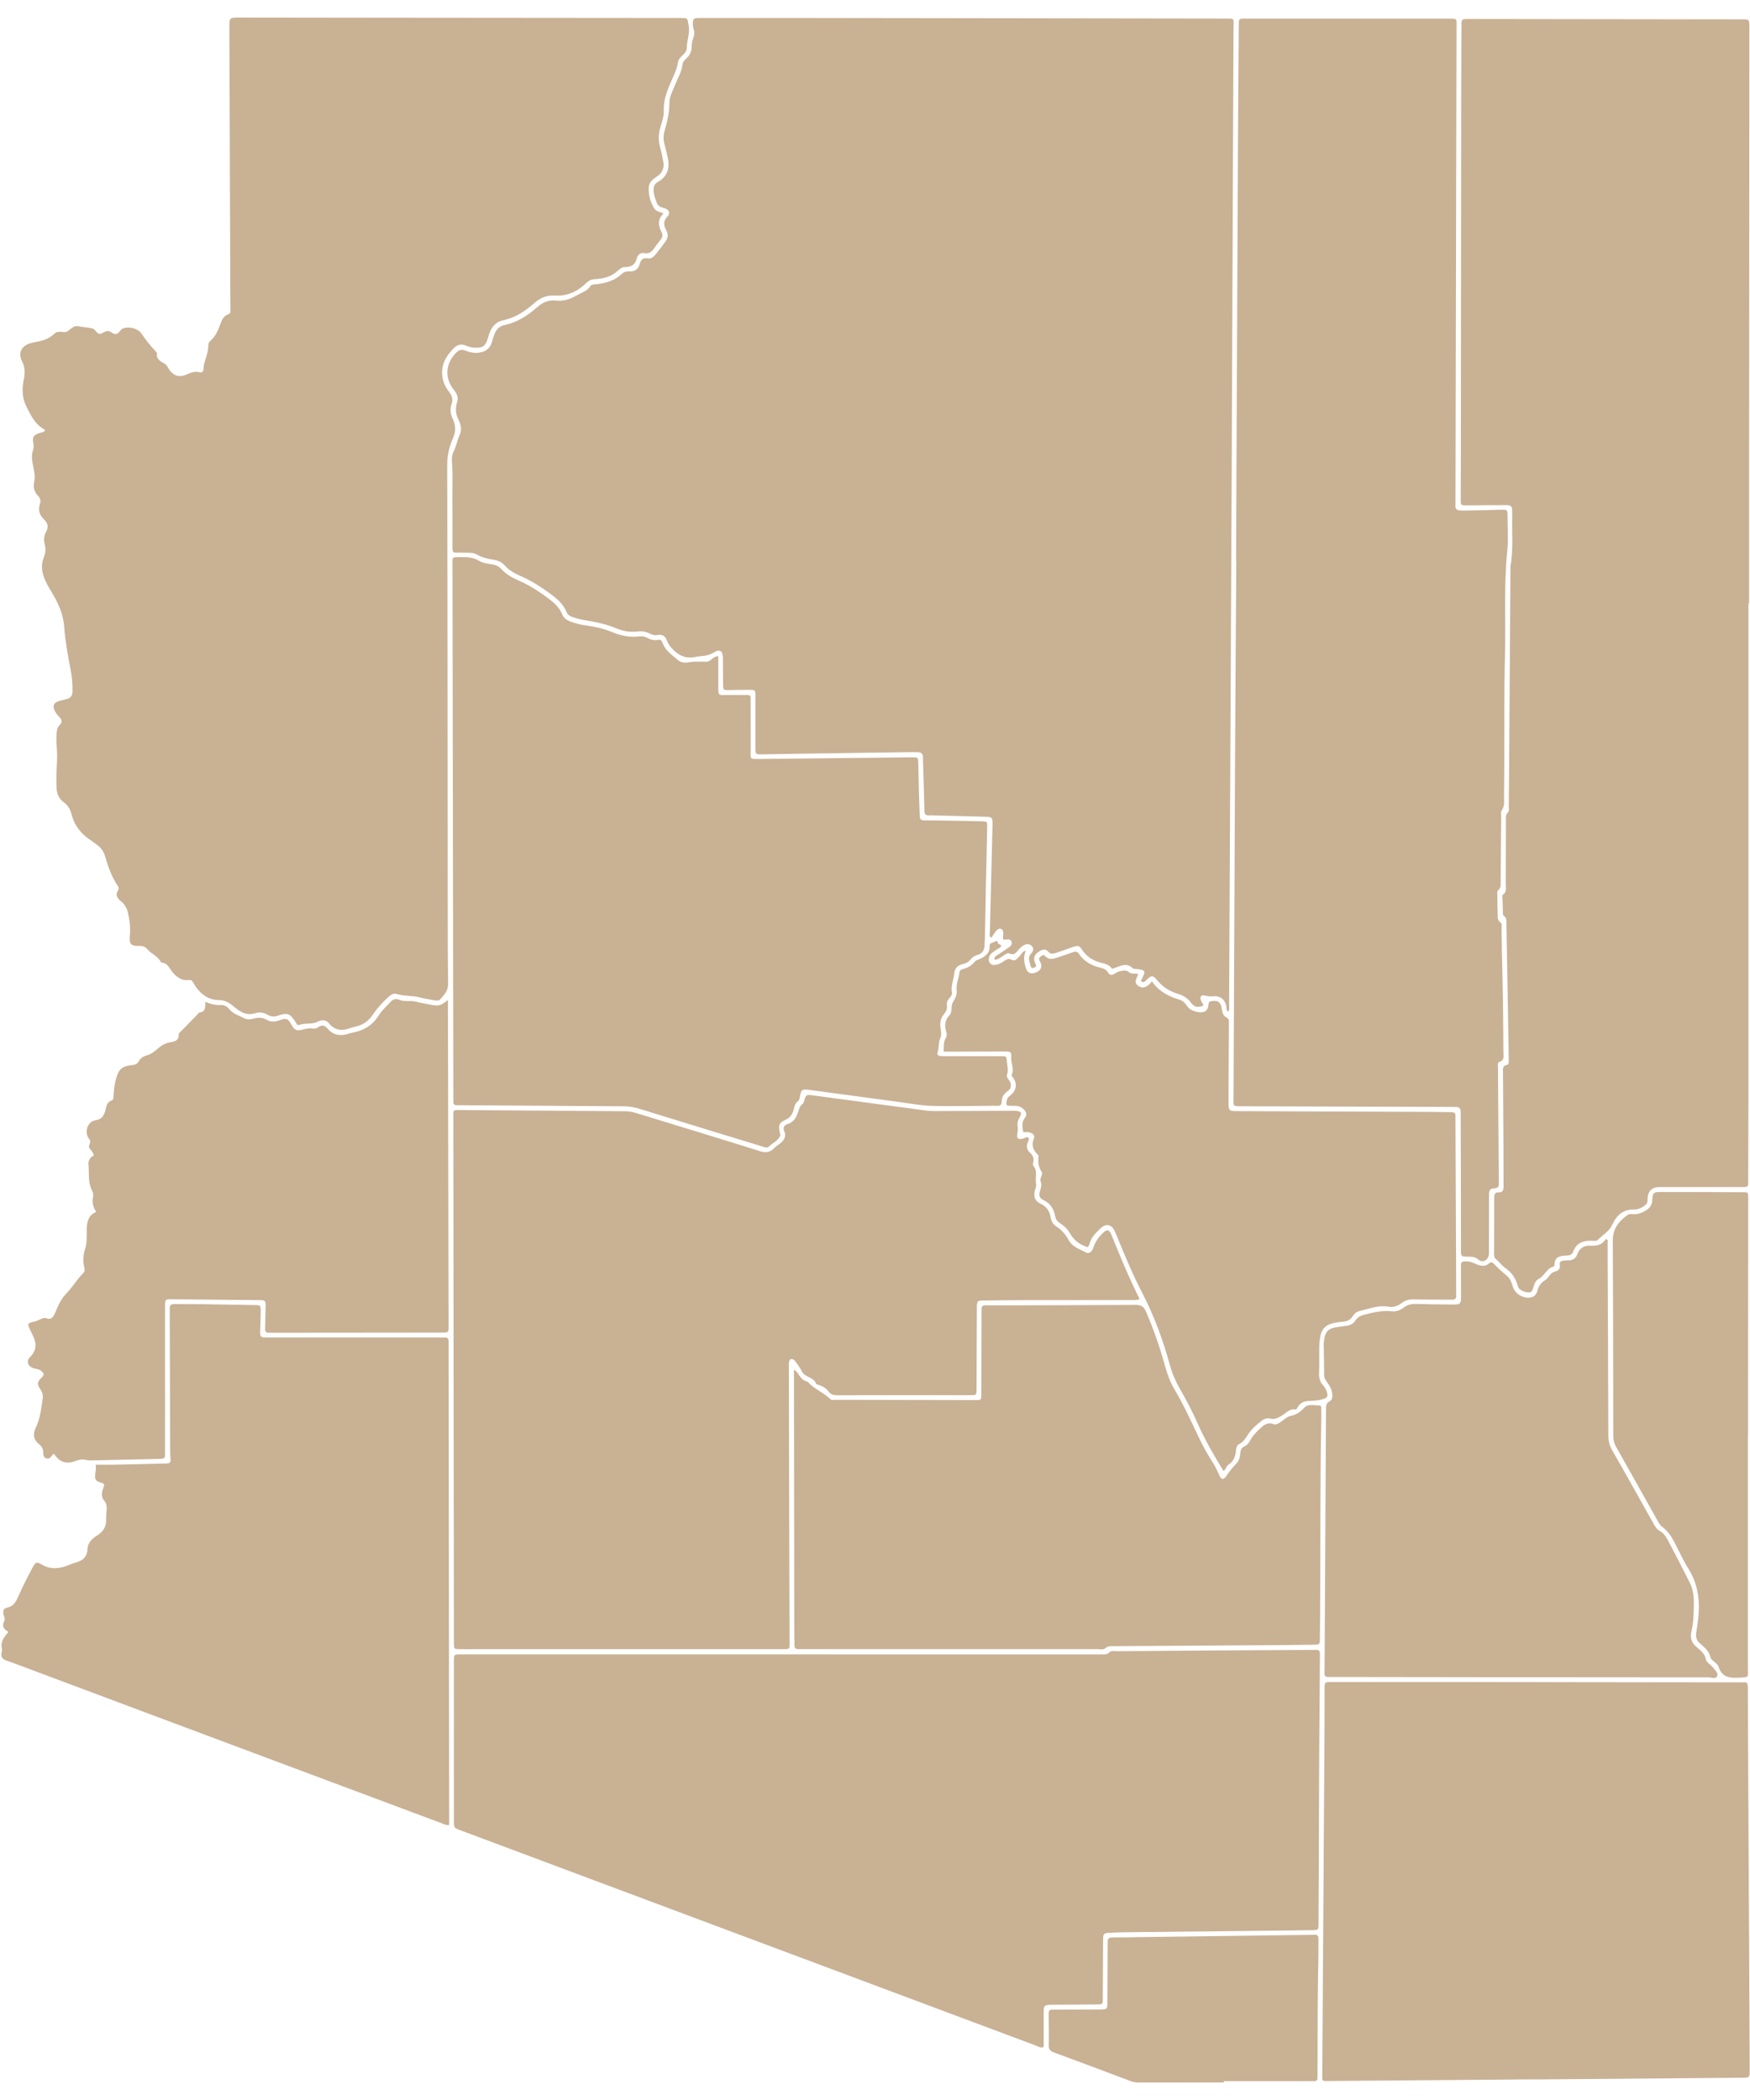 <svg xmlns="http://www.w3.org/2000/svg" xmlns:xlink="http://www.w3.org/1999/xlink" width="1000" zoomAndPan="magnify" viewBox="0 0 750 900" height="1200" preserveAspectRatio="xMidYMid meet"><defs><clipPath id="864ba95fb2"><path d="M 191 7.523 L 529 7.523 L 529 434 L 191 434 Z M 191 7.523 " clip-rule="nonzero"></path></clipPath><clipPath id="0c77e8b8f7"><path d="M 8 7.523 L 296 7.523 L 296 442 L 8 442 Z M 8 7.523 " clip-rule="nonzero"></path></clipPath><clipPath id="807a0c9488"><path d="M 528 7.523 L 647 7.523 L 647 541 L 528 541 Z M 528 7.523 " clip-rule="nonzero"></path></clipPath><clipPath id="000d2a4c2d"><path d="M 449 829 L 566 829 L 566 892.523 L 449 892.523 Z M 449 829 " clip-rule="nonzero"></path></clipPath></defs><path stroke-linecap="butt" transform="matrix(0.75, 0, 0, 0.75, 255, 448.5)" fill="none" stroke-linejoin="miter" d="M 0 2 L 4.031 2 " stroke="#000000" stroke-width="4" stroke-opacity="1" stroke-miterlimit="4"></path><g clip-path="url(#864ba95fb2)"><path fill="#c9b194" d="M 426.23 411.301 C 426.043 409.852 427.098 409.582 427.812 409.086 C 429.254 408.082 430.762 407.164 432.195 406.145 C 433.047 405.543 433.957 404.812 433.512 403.598 C 433.047 402.352 431.91 402.562 430.875 402.688 C 430.586 402.723 430.281 402.645 430.004 402.621 C 429.609 401.762 430.012 400.941 429.98 400.125 C 429.945 399.273 429.902 398.383 428.941 398.078 C 428.023 397.781 427.344 398.398 426.82 399.055 C 426.129 399.941 425.539 400.902 424.832 401.938 C 423.77 401.18 424.215 400.184 424.23 399.375 C 424.578 384.477 424.965 369.57 425.336 354.668 C 425.352 354.156 425.387 353.633 425.387 353.117 C 425.371 350.355 425.176 350.109 422.402 350.035 C 415.469 349.832 408.539 349.672 401.605 349.496 C 400.469 349.469 399.32 349.375 398.191 349.445 C 396.742 349.527 396.211 348.98 396.18 347.488 C 396.035 340.453 395.789 333.414 395.578 326.379 C 395.562 325.754 395.555 325.141 395.562 324.516 C 395.598 323.102 394.855 322.41 393.488 322.375 C 392.039 322.34 390.59 322.34 389.141 322.359 C 374.754 322.551 360.363 322.754 345.977 322.965 C 339.555 323.059 333.141 323.191 326.719 323.293 C 323.789 323.344 323.754 323.328 323.754 320.488 C 323.738 313.141 323.754 305.781 323.754 298.434 C 323.754 295.711 323.738 295.645 321.023 295.637 C 318.023 295.617 315.023 295.711 312.023 295.738 C 310.086 295.754 309.941 295.66 309.906 293.637 C 309.848 289.805 309.875 285.977 309.832 282.145 C 309.797 278.965 308.492 277.953 305.855 279.676 C 303.309 281.336 300.672 281.004 298.035 281.547 C 293.457 282.488 290.5 280.668 287.703 277.602 C 286.844 276.648 286.234 275.613 285.805 274.441 C 285.141 272.605 283.781 271.777 281.938 272.133 C 280.605 272.395 279.543 272.09 278.398 271.5 C 276.805 270.691 275.051 270.395 273.266 270.625 C 270.098 271.027 267.062 270.523 264.156 269.293 C 259.539 267.328 254.656 266.469 249.762 265.633 C 248.246 265.371 246.762 264.867 245.285 264.414 C 244.156 264.066 243.23 263.402 242.773 262.262 C 241.367 258.723 238.555 256.441 235.613 254.293 C 231.676 251.418 227.582 248.805 223.09 246.867 C 220.5 245.754 218.102 244.371 216.195 242.223 C 214.738 240.578 212.715 240.016 210.652 239.719 C 208.469 239.41 206.41 238.836 204.5 237.715 C 203.496 237.125 202.383 236.914 201.219 236.914 C 200.082 236.914 198.945 236.879 197.809 236.848 C 193.797 236.738 193.906 237.699 193.906 232.758 C 193.906 226.238 193.949 219.715 193.887 213.191 C 193.848 208.125 194.109 203.055 193.695 197.988 C 193.559 196.344 193.77 194.691 194.547 193.152 C 195.648 190.941 196.02 188.465 197.09 186.199 C 198.027 184.219 197.477 181.867 196.5 179.879 C 195.289 177.418 195.043 174.98 195.902 172.379 C 196.543 170.438 195.902 168.797 194.621 167.227 C 190.418 162.098 190.855 155.816 195.574 151.074 C 196.77 149.867 198 149.664 199.508 150.281 C 201.355 151.031 203.27 151.402 205.273 151.133 C 208.105 150.754 210.078 149.379 210.844 146.504 C 211.164 145.309 211.543 144.121 212.016 142.973 C 212.809 141.055 214.129 139.73 216.27 139.285 C 221.598 138.18 226.047 135.34 230.023 131.816 C 232.41 129.703 234.844 128.473 238.133 128.816 C 241.164 129.137 244.016 128.414 246.734 126.812 C 248.938 125.512 251.547 124.914 253.066 122.57 C 253.426 122.008 254.086 121.941 254.727 121.891 C 259.133 121.512 263.27 120.457 266.609 117.289 C 267.484 116.461 268.648 116.262 269.801 116.32 C 272.129 116.43 273.559 115.316 274.168 113.168 C 274.691 111.32 275.551 110.336 277.699 110.738 C 279.141 111.008 280.234 109.988 281.094 108.902 C 282.5 107.117 283.883 105.305 285.223 103.469 C 286.293 102.008 286.473 100.441 285.594 98.797 C 284.516 96.777 284 94.965 285.957 92.906 C 287.441 91.348 286.773 89.816 284.684 89.191 C 283.344 88.797 282.055 88.484 281.516 87.035 C 280.691 84.801 279.77 82.559 280.227 80.113 C 280.422 79.043 281.305 78.355 282.207 77.824 C 286.176 75.453 287.07 71.883 286.191 67.645 C 285.797 65.723 285.332 63.809 284.801 61.914 C 284.246 59.957 284.254 58.043 284.82 56.098 C 285.965 52.109 286.91 48.117 286.902 43.91 C 286.902 41.398 288.23 39.16 289.125 36.848 C 290.324 33.773 292.117 30.926 292.523 27.555 C 292.656 26.469 293.422 25.719 294.191 25.008 C 295.633 23.676 296.422 22.078 296.434 20.078 C 296.434 18.73 296.668 17.391 297.156 16.125 C 297.621 14.914 297.703 13.734 297.266 12.496 C 297.062 11.922 296.965 11.289 296.945 10.684 C 296.871 8.012 297.156 7.707 299.895 7.707 C 315.941 7.707 331.996 7.691 348.043 7.707 C 406.855 7.785 465.668 7.867 524.484 7.953 C 529.559 7.953 528.656 7.707 528.637 12.039 C 528.395 75.203 528.141 138.363 527.871 201.527 C 527.688 244.5 527.457 287.469 527.258 330.441 C 527.098 363.68 526.938 396.914 526.758 430.152 C 526.758 431.258 526.969 432.387 526.516 433.5 C 525.469 433.277 525.707 432.461 525.637 431.797 C 525.316 428.617 523.176 426.715 520.043 426.977 C 518.777 427.078 517.625 427.016 516.395 426.68 C 514.777 426.242 514.074 427.188 514.684 428.77 C 514.824 429.148 515.105 429.488 515.289 429.848 C 515.477 430.203 515.625 430.574 515.785 430.945 C 513.445 431.93 511.809 431.703 510.418 429.738 C 508.945 427.641 506.945 426.57 504.621 425.863 C 501.164 424.809 498.285 422.957 495.957 420.133 C 494.062 417.824 493.512 417.891 491.305 420.016 C 490.934 420.367 490.633 420.84 490.074 420.875 C 489.789 420.891 489.441 420.824 489.215 420.672 C 488.93 420.477 489.023 420.148 489.191 419.871 C 489.242 419.785 489.301 419.695 489.352 419.602 C 491.152 415.977 491.004 415.727 486.789 415.27 C 486.375 415.227 485.828 415.297 485.59 415.059 C 482.602 412.094 479.699 414.309 476.633 415.219 C 475.629 413.711 474.047 413.094 472.277 412.699 C 468.719 411.906 465.789 410.164 463.738 407.004 C 462.566 405.199 461.953 405.125 459.789 405.863 C 457.438 406.664 455.125 407.566 452.758 408.316 C 451.613 408.68 450.348 409.176 449.328 407.93 C 448.133 406.473 446.816 406.875 445.469 407.703 C 443.633 408.824 442.977 409.996 443.32 411.754 C 443.438 412.355 443.773 412.902 443.961 413.492 C 444.145 414.09 443.816 414.461 443.297 414.688 C 442.637 414.977 441.93 414.914 441.762 414.207 C 441.324 412.363 440.203 410.484 441.914 408.645 C 442.84 407.652 443.27 406.473 442.113 405.359 C 441.07 404.355 439.816 404.516 438.668 405.164 C 437.961 405.57 437.32 406.133 436.766 406.742 C 435.625 407.965 434.895 409.715 432.566 408.605 C 431.699 408.191 430.68 409.227 429.785 409.75 C 428.684 410.398 427.672 411.301 426.246 411.344 Z M 426.23 411.301 " fill-opacity="1" fill-rule="nonzero"></path></g><g clip-path="url(#0c77e8b8f7)"><path fill="#c9b194" d="M 19.266 184.562 C 19.164 184.277 19.164 184.125 19.098 184.09 C 14.969 181.934 13.148 177.879 11.234 174.055 C 9.473 170.547 9.363 166.621 10.172 162.82 C 10.754 160.074 10.762 157.469 9.523 155.016 C 7.391 150.797 9.641 147.98 13.34 147.012 C 14.539 146.699 15.77 146.496 16.98 146.234 C 19.031 145.781 20.926 145.016 22.543 143.625 C 22.781 143.422 23.059 143.27 23.277 143.051 C 24.902 141.375 27.188 142.781 28.621 142.113 C 30.246 141.363 31.223 139.375 33.594 139.84 C 35.516 140.219 37.484 140.293 39.414 140.707 C 40.891 141.027 41.305 142.789 42.516 143.035 C 43.766 143.293 44.801 141.82 46.277 141.879 C 47.691 141.93 48.586 143.562 49.965 143.102 C 51.121 142.715 51.527 141.23 52.758 140.734 C 55.105 139.797 59.102 140.684 60.629 142.973 C 62.414 145.664 64.418 148.133 66.629 150.465 C 66.906 150.762 67.309 151.184 67.27 151.496 C 66.957 154.055 68.82 154.855 70.555 155.875 C 71.551 156.457 71.961 157.637 72.621 158.555 C 74.379 161.035 76.91 161.852 79.699 160.613 C 81.629 159.754 83.457 158.961 85.641 159.559 C 86.727 159.855 87.184 159.004 87.207 158.125 C 87.316 154.672 89.363 151.629 89.262 148.141 C 89.238 147.266 89.633 146.473 90.266 145.934 C 92.516 144.043 93.484 141.434 94.473 138.805 C 95.129 137.051 95.863 135.312 97.902 134.672 C 98.973 134.336 98.754 133.375 98.754 132.582 C 98.754 129.895 98.711 127.199 98.703 124.512 C 98.566 86.723 98.441 48.926 98.305 11.137 C 98.297 7.758 98.516 7.523 102.055 7.523 C 122.973 7.539 143.891 7.574 164.805 7.598 C 206.531 7.641 248.262 7.664 289.984 7.707 C 290.609 7.707 291.223 7.707 291.848 7.707 C 294.934 7.715 294.512 7.809 295.109 10.785 C 295.801 14.215 294.352 17.266 294.344 20.516 C 294.344 21.746 293.594 22.625 292.766 23.441 C 291.805 24.395 290.754 25.336 290.551 26.738 C 290.062 30.082 288.418 32.98 287.137 36.023 C 285.594 39.672 284.32 43.34 284.48 47.41 C 284.582 49.91 283.664 52.297 282.973 54.672 C 282.148 57.539 282.105 60.352 282.93 63.234 C 283.496 65.215 283.883 67.254 284.262 69.285 C 284.75 71.875 283.941 73.953 281.734 75.496 C 279.949 76.746 278.07 77.965 278.027 80.512 C 277.977 83.688 278.691 86.664 280.402 89.367 C 281.238 90.691 282.84 90.758 284.363 91.516 C 281.699 94.035 282.082 96.719 283.539 99.496 C 284.129 100.609 283.953 101.68 283.16 102.684 C 282.199 103.906 281.238 105.117 280.352 106.398 C 279.352 107.848 278.254 108.867 276.266 108.488 C 274.598 108.168 273.301 109.121 272.938 110.641 C 272.262 113.438 270.594 114.465 267.863 114.449 C 266.59 114.441 265.547 115.309 264.629 116.148 C 261.879 118.68 258.469 119.43 254.918 119.641 C 253.461 119.73 252.367 120.195 251.363 121.191 C 247.605 124.898 243.086 127.012 237.785 126.676 C 234.281 126.449 231.594 127.613 229.055 129.844 C 225.145 133.293 220.883 136.156 215.641 137.254 C 212.891 137.824 211.09 139.605 210.02 142.141 C 209.621 143.094 209.352 144.094 209.051 145.082 C 208.02 148.375 206.875 149.16 203.371 149 C 202.105 148.941 200.91 148.645 199.77 148.141 C 197.539 147.145 195.727 147.836 194.184 149.496 C 192.328 151.477 190.652 153.688 189.945 156.289 C 188.824 160.387 189.699 164.379 192.27 167.684 C 193.711 169.527 194.301 171.113 193.5 173.305 C 192.758 175.352 193.062 177.391 193.965 179.348 C 195.277 182.188 195.508 184.758 194.082 187.902 C 192.465 191.473 191.637 195.391 191.648 199.582 C 191.832 258.699 191.832 317.824 191.883 376.941 C 191.898 391.852 191.84 406.766 192.043 421.668 C 192.086 424.691 190.332 426.352 188.695 428.246 C 188.059 428.996 187.004 428.855 186.051 428.66 C 184.02 428.258 181.945 428.035 179.957 427.473 C 176.656 426.547 173.176 427.027 169.871 425.957 C 168.414 425.484 167.133 426.664 166.062 427.656 C 163.703 429.848 161.512 432.234 159.75 434.906 C 157.914 437.695 155.453 439.289 152.293 439.996 C 151.684 440.129 151.07 440.258 150.496 440.477 C 146.93 441.824 143.703 441.941 141.008 438.57 C 139.785 437.047 137.949 436.918 136.188 437.848 C 133.641 439.188 130.699 438.25 128.086 439.305 C 127.457 439.559 127.102 438.73 126.773 438.207 C 124.27 434.281 123.258 433.844 118.926 435.336 C 117.402 435.859 116.121 435.715 114.797 434.949 C 113.113 433.977 111.285 433.59 109.422 434.207 C 105.637 435.461 102.754 433.574 100.16 431.367 C 98.254 429.738 96.359 428.578 93.812 428.594 C 89.625 428.617 86.617 426.453 84.18 423.293 C 83.617 422.559 83.18 421.727 82.707 420.926 C 82.312 420.25 81.871 419.895 80.973 420.004 C 77.551 420.438 75.309 418.504 73.453 415.984 C 72.359 414.496 71.559 412.715 69.367 412.516 C 69.18 412.496 68.93 412.344 68.852 412.195 C 67.648 409.75 64.957 408.898 63.309 406.977 C 62.34 405.855 61.402 405.367 59.895 405.402 C 56.027 405.484 55.301 404.719 55.656 400.832 C 55.941 397.582 55.605 394.438 54.863 391.293 C 54.398 389.332 53.574 387.629 51.922 386.332 C 50.363 385.102 49.25 383.633 50.598 381.551 C 51.172 380.668 50.668 379.934 50.227 379.27 C 47.742 375.508 46.285 371.32 45.055 367.031 C 44.438 364.875 43.184 363.129 41.285 361.875 C 40.512 361.359 39.82 360.719 39.035 360.215 C 34.875 357.527 31.941 353.961 30.684 349.066 C 30.164 347.043 29.203 345.145 27.422 343.914 C 25.031 342.266 24.289 339.863 24.211 337.191 C 24.137 334.402 24.121 331.594 24.305 328.812 C 24.508 325.805 24.582 322.832 24.281 319.832 C 24.113 318.188 24.145 316.52 24.223 314.867 C 24.289 313.418 24.434 311.859 25.512 310.805 C 26.961 309.398 26.473 308.336 25.309 307.148 C 24.516 306.34 23.801 305.445 23.344 304.375 C 22.527 302.445 23.066 301.172 25.062 300.516 C 26.242 300.137 27.473 299.934 28.672 299.586 C 30.246 299.141 31.012 298.113 31.062 296.41 C 31.148 293.184 30.852 289.988 30.238 286.836 C 29.074 280.844 27.961 274.863 27.523 268.742 C 27.145 263.512 25.121 258.723 22.402 254.23 C 21.172 252.199 19.949 250.16 19.055 247.938 C 17.852 244.938 17.539 241.918 18.777 238.867 C 19.5 237.082 19.723 235.355 19.207 233.441 C 18.719 231.621 18.762 229.707 19.711 227.996 C 20.832 226 20.633 224.34 18.938 222.715 C 17.016 220.867 16.172 218.652 17.125 215.945 C 17.562 214.699 17.277 213.512 16.309 212.516 C 14.664 210.832 14.133 208.852 14.648 206.523 C 15.246 203.812 14.453 201.172 13.965 198.535 C 13.621 196.664 13.543 194.844 14.125 193.016 C 14.445 192.02 14.473 191.051 14.285 189.98 C 13.805 187.234 14.328 186.477 16.914 185.59 C 17.691 185.332 18.559 185.32 19.281 184.582 Z M 19.266 184.562 " fill-opacity="1" fill-rule="nonzero"></path></g><path fill="#c9b194" d="M 749.324 258.648 C 749.324 327.812 749.324 396.965 749.324 466.129 C 749.324 479.273 749.258 492.422 749.223 505.578 C 749.223 506.09 749.18 506.613 749.223 507.129 C 749.309 508.359 748.668 508.762 747.531 508.746 C 745.457 508.719 743.391 508.746 741.32 508.746 C 731.273 508.746 721.238 508.738 711.191 508.746 C 708.199 508.746 706.516 510.16 706.168 512.984 C 706.016 514.191 706.371 515.52 705.191 516.414 C 703.766 517.5 702.215 518.422 700.387 518.359 C 695.594 518.199 692.754 520.883 690.965 524.883 C 689.66 527.801 686.879 529.191 684.84 531.332 C 684.164 532.039 682.859 531.734 681.82 531.727 C 678.316 531.703 675.512 532.832 674.23 536.395 C 673.715 537.836 672.578 538.105 671.262 538.113 C 668.551 538.133 666.223 538.652 666.199 542.094 C 666.199 542.453 666.027 542.766 665.758 542.836 C 662.801 543.586 661.977 546.855 659.414 548.117 C 658.059 548.793 657.602 550.293 657.137 551.699 C 656.828 552.637 656.719 553.797 655.336 553.906 C 653.902 554.027 651.273 552.906 650.816 551.91 C 650.555 551.344 650.387 550.746 650.188 550.156 C 649.277 547.562 647.895 545.387 645.543 543.754 C 643.863 542.59 642.559 540.902 641.023 539.523 C 640.293 538.863 640.316 538.082 640.316 537.254 C 640.336 529.281 640.375 521.312 640.367 513.34 C 640.367 511.898 640.586 510.93 642.363 511.02 C 644.035 511.113 644.379 509.992 644.371 508.57 C 644.336 504.008 644.371 499.457 644.355 494.898 C 644.285 483.102 644.203 471.293 644.137 459.496 C 644.137 458.199 643.797 456.793 645.785 456.402 C 646.766 456.211 646.613 455.09 646.605 454.281 C 646.586 451.895 646.535 449.52 646.504 447.141 C 646.207 430.066 645.914 412.984 645.609 395.914 C 645.586 394.699 645.82 393.434 644.574 392.543 C 643.926 392.07 644.125 391.203 644.094 390.5 C 644.008 388.641 643.965 386.777 643.906 384.914 C 643.891 384.402 643.688 383.734 644.117 383.441 C 645.836 382.262 645.34 380.508 645.34 378.922 C 645.383 369.914 645.355 360.906 645.391 351.906 C 645.391 350.598 645.137 349.266 646.273 348.121 C 646.941 347.453 646.613 346.336 646.621 345.414 C 646.707 336.406 646.781 327.406 646.84 318.398 C 647.008 293.141 647.168 267.875 647.336 242.621 C 648.66 235.348 647.887 227.996 648.086 220.691 C 648.105 219.965 648.07 219.242 648.07 218.516 C 648.07 217.086 647.312 216.477 645.93 216.484 C 642.93 216.496 639.922 216.484 636.922 216.504 C 634.125 216.52 631.332 216.578 628.535 216.578 C 626.066 216.578 626.023 216.562 626.023 213.984 C 626.023 208.395 626.082 202.801 626.082 197.211 C 626.133 143.582 626.184 89.949 626.234 36.316 C 626.242 27.934 626.293 19.547 626.336 11.164 C 626.352 8.172 626.371 8.137 629.48 8.145 C 668.516 8.188 707.543 8.238 746.578 8.297 C 749.652 8.297 749.73 8.363 749.73 11.426 C 749.723 43.516 749.695 75.613 749.672 107.707 C 749.652 135.246 749.621 162.789 749.609 190.328 C 749.602 213.105 749.609 235.887 749.609 258.656 C 749.527 258.656 749.434 258.656 749.352 258.656 Z M 749.324 258.648 " fill-opacity="1" fill-rule="nonzero"></path><g clip-path="url(#807a0c9488)"><path fill="#c9b194" d="M 529.742 240.699 C 530.004 181.68 530.258 122.664 530.535 63.641 C 530.617 46.457 530.77 29.266 530.887 12.082 C 530.887 11.254 530.93 10.422 530.906 9.594 C 530.863 8.391 531.461 7.918 532.617 7.961 C 533.34 7.984 534.066 7.961 534.789 7.961 C 563.266 7.961 591.742 7.977 620.219 7.977 C 620.32 7.977 620.43 7.977 620.531 7.977 C 624.801 7.977 624.23 7.969 624.223 11.668 C 624.078 79.078 623.926 146.48 623.781 213.891 C 623.773 218.66 623.102 218.914 628.652 218.805 C 633.516 218.711 638.379 218.566 643.25 218.465 C 646.031 218.406 646.066 218.434 646.074 221.07 C 646.09 226.043 646.477 231.047 645.98 235.969 C 644.445 251.129 645.398 266.324 644.984 281.504 C 644.582 296.613 644.766 311.73 644.691 326.852 C 644.664 331.613 644.656 336.375 644.582 341.133 C 644.547 343.25 644.996 345.406 643.562 347.379 C 643.105 348.012 643.375 349.191 643.367 350.117 C 643.285 359.328 643.227 368.547 643.125 377.758 C 643.105 379.059 643.418 380.422 642.121 381.477 C 641.445 382.023 641.727 383.035 641.734 383.852 C 641.75 386.539 641.773 389.238 641.859 391.926 C 641.895 393.133 641.75 394.395 642.996 395.281 C 643.875 395.902 643.527 397.008 643.535 397.902 C 643.613 405.352 643.754 412.809 643.949 420.258 C 644.211 430.609 644.219 440.965 644.32 451.312 C 644.336 452.789 644.816 454.383 642.668 455.062 C 641.699 455.375 641.977 456.672 641.984 457.59 C 642.047 466.914 642.129 476.223 642.195 485.547 C 642.246 492.691 642.273 499.836 642.367 506.977 C 642.383 508.41 642.188 509.184 640.426 509.309 C 638.363 509.453 638.168 509.91 638.16 512.555 C 638.125 520.113 638.125 527.672 638.117 535.234 C 638.117 535.957 638.145 536.684 638.102 537.406 C 637.957 539.969 635.453 541.484 633.594 539.824 C 632.102 538.492 630.652 538.613 629.051 538.57 C 626.16 538.504 626.125 538.527 626.117 535.695 C 626.094 525.34 626.117 514.988 626.094 504.633 C 626.074 495.836 626.043 487.027 626.008 478.23 C 626.008 477.715 625.984 477.195 626.008 476.68 C 626.051 475.172 625.441 474.32 623.816 474.395 C 622.992 474.438 622.156 474.395 621.332 474.395 C 591.719 474.305 562.102 474.203 532.488 474.117 C 528.031 474.102 528.637 474.184 528.656 470.25 C 528.867 420.965 529.086 371.676 529.328 322.391 C 529.465 295.164 529.668 267.934 529.836 240.699 C 529.82 240.699 529.793 240.699 529.777 240.699 Z M 529.742 240.699 " fill-opacity="1" fill-rule="nonzero"></path></g><path fill="#c9b194" d="M 446.996 877.441 C 445.789 877.695 444.812 876.996 443.773 876.605 C 368.527 848.469 293.281 820.312 218.043 792.156 C 211.07 789.543 204.094 786.949 197.125 784.336 C 194.527 783.367 194.52 783.352 194.52 780.273 C 194.52 757.707 194.52 735.137 194.52 712.57 C 194.52 708.852 194.258 709.027 198.059 709.027 C 241.957 709.027 285.855 709.027 329.754 709.027 C 377.273 709.027 424.797 709.027 472.32 709.047 C 473.465 709.047 474.512 709.105 475.445 708.145 C 476.32 707.242 477.609 707.664 478.723 707.656 C 493.008 707.527 507.293 707.43 521.586 707.336 C 535.355 707.25 549.125 707.191 562.895 707.109 C 565.633 707.09 565.703 707.066 565.684 709.82 C 565.602 723.59 565.457 737.363 565.383 751.125 C 565.289 769.242 565.238 787.359 565.172 805.48 C 565.145 811.793 565.121 818.113 565.078 824.426 C 565.062 827.172 565.035 827.18 562.383 827.215 C 555.547 827.309 548.723 827.391 541.887 827.469 C 522.117 827.688 502.344 827.887 482.574 828.105 C 480.301 828.133 478.023 828.207 475.75 828.309 C 473.027 828.426 472.773 828.68 472.758 831.426 C 472.699 839.5 472.672 847.574 472.621 855.656 C 472.605 859.129 473 859.027 469.277 859.051 C 463.48 859.086 457.68 859.129 451.883 859.16 C 451.258 859.16 450.637 859.137 450.02 859.18 C 447.586 859.348 447.305 859.633 447.289 862.254 C 447.266 866.504 447.289 870.742 447.289 874.988 C 447.289 875.797 447.508 876.641 447.035 877.441 Z M 446.996 877.441 " fill-opacity="1" fill-rule="nonzero"></path><path fill="#c9b194" d="M 488.406 556.781 C 486.746 557.355 485.492 557.176 484.262 557.176 C 469.039 557.195 453.82 557.176 438.594 557.203 C 433.105 557.203 427.621 557.297 422.133 557.355 C 418.68 557.387 418.672 557.406 418.652 560.766 C 418.602 571.641 418.57 582.512 418.527 593.383 C 418.527 594.105 418.535 594.832 418.52 595.555 C 418.453 597.871 418.453 597.914 416.043 597.934 C 409.418 597.957 402.785 597.941 396.16 597.941 C 383.738 597.941 371.309 597.914 358.887 597.965 C 357.328 597.965 356.105 597.695 355.113 596.391 C 354.094 595.059 352.734 594.105 351.082 593.617 C 350.594 593.473 349.859 593.305 349.734 592.961 C 348.641 590.062 344.832 590.348 343.59 587.617 C 343.078 586.496 342.285 585.512 341.594 584.473 C 341.25 583.961 340.93 583.41 340.473 583.008 C 339.32 581.98 338.324 582.332 338.121 583.84 C 338.02 584.559 338.07 585.289 338.078 586.016 C 338.148 615.418 338.215 644.828 338.289 674.234 C 338.316 683.965 338.367 693.699 338.383 703.434 C 338.383 706.938 338.738 706.777 335.02 706.777 C 291.113 706.777 247.215 706.777 203.309 706.789 C 201.137 706.789 198.961 706.812 196.789 706.777 C 194.605 706.738 194.605 706.703 194.52 704.496 C 194.504 704.082 194.52 703.668 194.52 703.258 C 194.438 628.699 194.352 554.152 194.277 479.594 C 194.277 475.355 193.812 475.711 198.043 475.734 C 221.234 475.914 244.426 476.098 267.617 476.242 C 269.297 476.25 270.898 476.496 272.488 476.984 C 290.188 482.41 307.91 487.754 325.559 493.324 C 328.211 494.156 330.09 493.914 331.918 491.949 C 332.551 491.277 333.387 490.805 334.117 490.23 C 335.965 488.781 337.16 487.145 336.059 484.625 C 335.418 483.168 336.199 482.164 337.539 481.746 C 340.254 480.895 341.367 478.777 342.133 476.316 C 342.504 475.137 342.801 473.941 343.93 473.156 C 344.301 472.895 344.484 472.305 344.637 471.824 C 345.504 469.121 345.504 469.07 348.352 469.449 C 364.449 471.605 380.547 473.789 396.641 475.93 C 398.074 476.125 399.531 476.176 400.973 476.176 C 411.641 476.148 422.301 476.09 432.973 476.047 C 433.797 476.047 434.633 475.996 435.457 476.082 C 437.75 476.301 438.105 476.984 436.906 479.016 C 436.309 480.043 435.922 481.078 436.098 482.25 C 436.285 483.488 436.207 484.676 435.988 485.926 C 435.633 487.945 436.418 488.512 438.484 487.945 C 438.98 487.812 439.434 487.508 439.934 487.414 C 440.758 487.266 441.055 487.727 440.895 488.504 C 440.824 488.797 440.691 489.086 440.566 489.371 C 439.754 491.191 440.023 492.836 441.523 494.156 C 442.73 495.219 443.227 496.434 442.832 498.027 C 442.715 498.516 442.562 499.258 442.805 499.535 C 444.938 501.895 443.445 504.777 444.035 507.34 C 444.254 508.309 443.824 509.148 443.582 510.051 C 442.816 512.918 443.453 514.695 446.109 515.969 C 448.629 517.172 449.867 519.16 450.273 521.715 C 450.535 523.391 451.258 524.672 452.605 525.551 C 454.934 527.059 456.727 529.098 457.992 531.465 C 459.617 534.523 462.754 535.273 465.375 536.773 C 466.664 537.516 468.027 536.574 468.703 534.406 C 469.445 532.023 470.895 530.219 472.59 528.516 C 474.426 526.672 475.352 526.832 476.371 529.324 C 479.363 536.707 482.391 544.074 485.777 551.297 C 486.602 553.055 487.461 554.801 488.414 556.781 Z M 488.406 556.781 " fill-opacity="1" fill-rule="nonzero"></path><path fill="#c9b194" d="M 307.836 281.258 C 307.836 285.211 307.824 289.004 307.836 292.805 C 307.859 298.996 307.422 297.777 312.965 297.859 C 315.141 297.895 317.316 297.809 319.488 297.836 C 321.656 297.859 321.707 297.887 321.715 300.102 C 321.738 307.141 321.707 314.184 321.73 321.223 C 321.746 325.461 320.871 325.332 325.945 325.281 C 347.164 325.062 368.383 324.812 389.598 324.574 C 390.008 324.574 390.422 324.559 390.836 324.559 C 393.457 324.574 393.48 324.574 393.547 327.07 C 393.656 331.004 393.691 334.934 393.801 338.867 C 393.902 342.492 394.078 346.105 394.18 349.723 C 394.223 351.121 394.668 351.586 396.238 351.586 C 404.41 351.617 412.586 351.828 420.762 351.996 C 423.078 352.047 423.129 352.066 423.086 354.484 C 422.918 362.867 422.699 371.246 422.531 379.621 C 422.387 386.559 422.277 393.492 422.141 400.422 C 422.109 402.074 422.016 403.734 421.941 405.383 C 421.848 407.363 420.879 408.703 418.957 409.246 C 417.711 409.59 416.699 410.215 415.906 411.234 C 415.039 412.355 413.801 412.91 412.477 413.215 C 410.234 413.727 409.129 415.184 408.922 417.359 C 408.66 420.023 407.453 422.566 407.961 425.324 C 408.129 426.227 407.656 426.918 407.082 427.547 C 406.281 428.418 405.598 429.461 405.801 430.609 C 406.113 432.352 405.457 433.59 404.402 434.828 C 402.699 436.836 402.871 439.289 403.207 441.641 C 403.375 442.793 403.492 443.73 402.98 444.875 C 402.086 446.84 402.551 449.129 401.781 451.203 C 401.52 451.91 402.203 452.562 403.062 452.609 C 403.891 452.66 404.715 452.652 405.551 452.652 C 413.422 452.652 421.281 452.645 429.152 452.652 C 431.32 452.652 431.328 452.703 431.488 454.793 C 431.633 456.707 432.324 458.586 431.582 460.566 C 431.242 461.461 431.945 462.301 432.523 463.07 C 433.613 464.512 433.461 466.609 431.961 467.562 C 430.191 468.691 429.355 470.199 429.297 472.164 C 429.254 473.504 428.715 473.992 427.426 473.926 C 426.188 473.863 424.941 473.914 423.703 473.926 C 415.527 473.957 407.344 474.203 399.168 473.941 C 394.434 473.789 389.723 472.863 385.012 472.238 C 372.195 470.527 359.383 468.773 346.574 467.055 C 343.836 466.684 343.305 467.074 342.867 469.785 C 342.715 470.73 342.547 471.547 341.711 472.195 C 340.379 473.234 340.414 474.969 339.883 476.395 C 339.301 477.945 338.461 478.996 336.941 479.746 C 333.75 481.332 333.539 481.973 334.238 485.629 C 334.312 486.027 334.5 486.504 334.355 486.824 C 333.418 488.934 331.211 489.742 329.688 491.25 C 328.699 492.227 327.562 491.613 326.484 491.285 C 319.859 489.254 313.227 487.246 306.613 485.215 C 295.641 481.855 284.668 478.492 273.711 475.094 C 271.613 474.445 269.508 474.145 267.309 474.125 C 244.016 473.992 220.73 473.824 197.438 473.664 C 196.922 473.664 196.398 473.629 195.887 473.664 C 194.656 473.746 194.234 473.105 194.285 471.969 C 194.316 471.344 194.285 470.73 194.285 470.105 C 194.156 394.438 194.031 318.762 193.922 243.09 C 193.922 238.465 193.188 238.734 198.18 238.758 C 200.699 238.77 203.082 238.969 205.316 240.352 C 207 241.398 209.051 241.531 210.98 241.879 C 212.453 242.148 213.777 242.68 214.781 243.801 C 216.902 246.176 219.609 247.648 222.473 248.898 C 226.863 250.801 230.852 253.406 234.684 256.23 C 237.281 258.141 239.727 260.207 240.953 263.359 C 241.555 264.891 242.859 265.742 244.367 266.332 C 246.594 267.211 248.91 267.766 251.27 268.07 C 255.188 268.582 258.988 269.512 262.648 271.012 C 266.145 272.441 269.758 273.184 273.559 272.781 C 274.816 272.645 276.113 272.688 277.199 273.293 C 278.719 274.129 280.227 274.559 281.945 274.246 C 283.051 274.043 283.656 274.602 284.02 275.629 C 285.191 278.957 288.09 280.77 290.574 282.91 C 291.703 283.879 293.188 284.113 294.68 283.938 C 295.496 283.836 296.312 283.637 297.141 283.609 C 299.004 283.559 300.863 283.559 302.719 283.609 C 304.699 283.668 305.34 281.25 307.844 281.234 Z M 307.836 281.258 " fill-opacity="1" fill-rule="nonzero"></path><path fill="#c9b194" d="M 657.789 891.145 C 628.594 891.379 599.395 891.625 570.203 891.852 C 566.273 891.887 566.664 892.246 566.688 888.395 C 567 839.113 567.336 789.84 567.656 740.555 C 567.691 735.07 567.664 729.582 567.676 724.098 C 567.676 720.871 567.691 720.852 570.836 720.852 C 584.191 720.852 597.547 720.836 610.906 720.852 C 655.527 720.902 700.152 720.961 744.781 721.012 C 745.297 721.012 745.82 721.012 746.332 721.012 C 748.457 721.012 749.062 720.48 749.07 723.711 C 749.215 761.91 749.441 800.113 749.645 838.32 C 749.73 854.266 749.797 870.211 749.863 886.156 C 749.863 886.98 749.84 887.816 749.863 888.641 C 749.891 889.812 749.223 890.367 748.172 890.438 C 746.832 890.52 745.48 890.469 744.141 890.477 C 715.363 890.715 686.582 890.949 657.805 891.188 C 657.805 891.176 657.805 891.168 657.805 891.152 Z M 657.789 891.145 " fill-opacity="1" fill-rule="nonzero"></path><path fill="#c9b194" d="M 3.59 699.363 C 1.551 698.336 0.75 696.867 1.797 694.777 C 2.27 693.836 1.77 692.984 1.551 692.09 C 1.121 690.363 1.449 689.344 3.129 688.98 C 5.91 688.375 6.918 686.316 7.879 684.125 C 9.75 679.855 11.859 675.707 14.074 671.613 C 15.18 669.562 15.699 669.211 17.707 670.422 C 21.703 672.836 25.602 672.305 29.605 670.703 C 30.375 670.398 31.133 670.027 31.922 669.824 C 35.145 668.992 37.402 667.559 37.535 663.664 C 37.621 661.188 39.523 659.375 41.605 658.078 C 44.203 656.469 45.625 654.336 45.484 651.184 C 45.414 649.742 45.645 648.293 45.719 646.852 C 45.785 645.496 45.637 644.309 44.641 643.137 C 43.359 641.621 43.461 639.781 44.211 637.879 C 44.969 635.938 44.824 635.879 42.82 635.281 C 41.16 634.785 40.562 633.934 40.773 632.02 C 40.914 630.707 41.305 629.418 40.992 627.738 C 43.68 627.738 46.148 627.781 48.617 627.738 C 55.758 627.598 62.895 627.41 70.031 627.242 C 70.656 627.227 71.281 627.227 71.895 627.168 C 72.762 627.082 73.16 626.586 73.098 625.699 C 73.031 624.672 72.93 623.637 72.93 622.605 C 72.863 602.523 72.797 582.441 72.738 562.359 C 72.738 561.848 72.781 561.324 72.738 560.809 C 72.602 559.277 73.379 558.863 74.793 558.887 C 78.73 558.957 82.664 558.887 86.59 558.938 C 94.043 559.039 101.492 559.184 108.949 559.309 C 111.746 559.359 111.773 559.352 111.73 562.309 C 111.688 565.207 111.637 568.109 111.477 571 C 111.395 572.598 111.992 573.316 113.602 573.207 C 114.426 573.148 115.254 573.207 116.086 573.207 C 140.105 573.207 164.125 573.207 188.133 573.207 C 188.957 573.207 189.793 573.238 190.617 573.207 C 191.832 573.148 192.297 573.746 192.262 574.891 C 192.246 575.516 192.262 576.129 192.262 576.754 C 192.336 644.039 192.422 711.328 192.496 778.613 C 192.496 779.742 192.496 780.879 192.496 782.16 C 191.184 782.371 190.223 781.75 189.219 781.371 C 149.609 766.562 110.004 751.754 70.395 736.941 C 48.414 728.715 26.43 720.5 4.461 712.25 C 3.23 711.785 1.789 711.617 0.938 710.43 C 0.051 709.172 1.09 707.707 0.836 706.66 C 0.094 703.543 1.762 701.605 3.59 699.379 Z M 3.59 699.363 " fill-opacity="1" fill-rule="nonzero"></path><path fill="#c9b194" d="M 340.27 587.062 C 341.719 587.801 342.008 588.871 342.641 589.648 C 343.43 590.617 344.191 591.621 345.469 591.957 C 346.43 592.219 346.887 593.043 347.578 593.609 C 350.242 595.809 353.441 597.273 355.961 599.719 C 356.418 600.156 357.555 599.93 358.383 599.93 C 378.262 599.973 398.141 600.012 418.031 600.047 C 420.523 600.047 420.551 600.039 420.559 597.434 C 420.602 586.152 420.633 574.859 420.668 563.574 C 420.668 562.746 420.711 561.914 420.668 561.086 C 420.609 559.891 421.156 559.375 422.328 559.445 C 422.742 559.469 423.152 559.445 423.566 559.445 C 444.586 559.395 465.609 559.387 486.629 559.242 C 488.914 559.227 490.141 559.875 491.078 562.008 C 494.414 569.609 497.078 577.43 499.293 585.41 C 500.273 588.922 501.504 592.312 503.355 595.445 C 507.207 601.961 510.367 608.828 513.586 615.656 C 515.398 619.496 517.43 623.215 519.746 626.777 C 520.879 628.516 521.727 630.402 522.562 632.297 C 523.379 634.168 524.367 634.32 525.453 632.738 C 526.793 630.773 528.199 628.918 529.887 627.227 C 531.082 626.02 531.461 624.328 531.59 622.648 C 531.68 621.402 532.109 620.465 533.273 619.918 C 534.453 619.363 535.238 618.387 535.82 617.273 C 536.797 615.402 538.246 613.945 539.746 612.504 C 541.441 610.887 543.059 609.336 545.73 610.328 C 546.75 610.707 547.75 610.168 548.645 609.586 C 550.121 608.625 551.492 607.152 553.094 606.84 C 555.656 606.344 557.281 605.137 559.027 603.25 C 560.562 601.59 563.332 602.324 565.586 602.363 C 566.207 602.375 566.25 603.074 566.258 603.586 C 566.285 605.035 566.309 606.484 566.273 607.934 C 565.711 636.199 565.988 664.473 565.754 692.738 C 565.727 695.848 565.703 698.949 565.668 702.059 C 565.633 704.824 565.633 704.84 563.004 704.883 C 557.621 704.961 552.234 705.027 546.852 705.059 C 523.656 705.211 500.465 705.348 477.273 705.508 C 476.07 705.508 474.879 705.34 473.785 706.34 C 472.824 707.219 471.398 706.754 470.18 706.754 C 442.84 706.77 415.5 706.77 388.164 706.77 C 373.559 706.77 358.965 706.77 344.359 706.77 C 343.633 706.77 342.91 706.738 342.184 706.77 C 341.02 706.82 340.473 706.348 340.492 705.137 C 340.516 703.688 340.406 702.238 340.406 700.789 C 340.355 663.926 340.305 627.059 340.262 590.195 C 340.262 589.27 340.262 588.352 340.262 587.051 Z M 340.27 587.062 " fill-opacity="1" fill-rule="nonzero"></path><path fill="#c9b194" d="M 524.398 630.469 C 520.27 623.77 516.426 617.18 513.324 610.16 C 511.066 605.043 508.496 600.09 505.684 595.254 C 503.805 592.016 502.363 588.602 501.367 584.988 C 498.461 574.387 494.719 564.121 489.645 554.328 C 485.551 546.426 482.109 538.215 478.75 529.973 C 478.438 529.207 478.125 528.441 477.781 527.691 C 476.449 524.73 473.988 524.168 471.652 526.426 C 469.656 528.363 467.59 530.301 466.898 533.191 C 466.781 533.664 466.445 534.086 466.219 534.523 C 462.828 533.496 460.309 531.652 458.582 528.609 C 457.562 526.812 456.055 525.332 454.266 524.219 C 453.164 523.527 452.48 522.609 452.227 521.27 C 451.637 518.191 450.223 515.699 447.18 514.309 C 445.547 513.559 445.133 512.301 445.707 510.449 C 446.137 509.039 446.555 507.699 445.965 506.227 C 445.68 505.508 446.059 504.828 446.297 504.137 C 446.488 503.562 446.766 502.738 446.504 502.348 C 445.156 500.293 444.711 498.109 445.09 495.707 C 445.133 495.438 444.973 495.051 444.77 494.855 C 442.672 492.844 441.895 490.688 443.145 487.762 C 443.633 486.617 442.402 485.461 440.977 485.258 C 440.203 485.148 439.395 485.242 438.551 485.242 C 438.164 483.023 437.691 480.926 439.41 478.828 C 440.48 477.523 439.41 475.543 437.555 474.531 C 436.207 473.797 434.758 473.949 433.309 473.926 C 431.152 473.891 431.066 473.688 431.496 471.555 C 431.699 470.535 432.297 469.988 433.062 469.391 C 435.609 467.418 436.047 464.453 434.234 461.914 C 433.934 461.492 433.367 461.047 433.586 460.594 C 434.758 458.105 433.215 455.738 433.383 453.277 C 433.555 450.867 433.199 450.629 430.715 450.629 C 423.152 450.629 415.602 450.672 408.043 450.707 C 406.922 450.707 405.793 450.707 404.43 450.707 C 404.555 448.551 404.242 446.637 405.355 444.859 C 405.871 444.031 405.801 443.055 405.516 442.145 C 404.723 439.59 404.926 437.223 406.828 435.219 C 408.371 433.598 407.379 431.289 408.312 429.68 C 409.332 427.938 410.25 426.426 409.992 424.262 C 409.688 421.668 410.941 419.215 411.211 416.645 C 411.297 415.875 412.004 415.473 412.754 415.285 C 414.836 414.781 416.555 413.711 417.902 412.035 C 418.375 411.445 419.16 411.359 419.809 411.055 C 422.109 409.961 424.223 408.613 424.098 405.652 C 424.012 403.75 425.781 404.121 426.633 403.43 C 427.527 402.695 427.469 404.188 427.992 404.535 C 428.387 404.785 428.977 404.879 429.145 405.453 C 428.504 406.414 427.461 406.691 426.645 407.289 C 426.062 407.719 425.422 408.082 424.914 408.586 C 423.727 409.785 423.414 411.453 424.121 412.539 C 425.074 413.988 426.492 413.637 427.754 413.238 C 428.723 412.934 429.609 412.336 430.477 411.781 C 431.465 411.148 432.324 410.617 433.586 411.336 C 434.801 412.016 435.734 411.113 436.535 410.266 C 437.035 409.742 437.438 409.133 437.918 408.586 C 438.316 408.133 438.633 407.551 439.605 407.465 C 438.516 410.004 438.887 412.465 439.656 414.891 C 440.305 416.957 441.746 417.605 443.75 416.871 C 445.957 416.055 446.758 414.555 445.992 412.625 C 445.84 412.246 445.562 411.914 445.426 411.527 C 445.141 410.695 445.598 410.145 446.254 409.727 C 446.785 409.379 447.289 409.051 447.871 409.707 C 449.371 411.426 451.207 411.016 453.027 410.414 C 455.285 409.676 457.539 408.914 459.77 408.09 C 460.875 407.684 461.656 407.703 462.406 408.805 C 464.48 411.848 467.43 413.652 470.969 414.562 C 472.562 414.977 474.141 415.27 475.016 417.023 C 475.48 417.957 476.559 418 477.477 417.426 C 478.445 416.82 479.414 416.246 480.586 416.094 C 481.707 415.945 482.785 415.648 483.781 416.602 C 484.859 417.621 486.375 417.047 487.832 417.469 C 487.242 419.188 485.602 421.094 487.941 422.578 C 490.27 424.043 492.012 422.645 493.707 420.586 C 496.672 424.996 500.895 427.051 505.531 428.457 C 506.855 428.863 507.824 429.766 508.59 430.953 C 509.812 432.848 511.777 433.539 513.875 433.809 C 516.395 434.129 517.777 433.027 517.938 430.465 C 517.996 429.52 518.238 429.25 519.098 429.082 C 521.93 428.551 523.254 429.488 523.656 432.496 C 523.844 433.867 524.129 435.277 525.453 435.918 C 526.816 436.574 526.691 437.637 526.684 438.758 C 526.633 446.832 526.59 454.902 526.539 462.977 C 526.523 466.188 526.496 469.398 526.523 472.602 C 526.539 476.023 526.727 476.184 530.289 476.199 C 535.262 476.227 540.227 476.25 545.199 476.266 C 568.078 476.359 590.949 476.445 613.832 476.535 C 616.52 476.543 619.207 476.664 621.902 476.645 C 623.168 476.645 623.883 477.016 623.773 478.398 C 623.742 478.812 623.773 479.227 623.773 479.637 C 623.875 504.379 623.984 529.113 624.086 553.855 C 624.086 554.27 624.043 554.691 624.086 555.098 C 624.262 556.656 623.473 557.027 622.062 557.008 C 616.68 556.941 611.293 557.027 605.918 556.891 C 603.945 556.84 602.234 557.227 600.719 558.434 C 598.988 559.816 597.027 560.363 594.902 559.992 C 590.73 559.266 586.945 560.887 583.047 561.754 C 581.68 562.059 580.516 562.789 579.801 563.988 C 578.781 565.68 577.281 566.312 575.418 566.457 C 574.289 566.547 573.16 566.727 572.039 566.93 C 568.145 567.629 566.285 569.539 565.703 573.477 C 565.508 574.801 565.398 576.148 565.383 577.496 C 565.34 581.02 565.492 584.543 565.324 588.055 C 565.223 590.238 565.543 592.109 567.074 593.742 C 567.859 594.578 568.363 595.633 568.695 596.727 C 569.176 598.336 568.863 599.043 567.227 599.551 C 565.246 600.172 563.164 600.359 561.102 600.402 C 558.977 600.445 557.266 601.145 556.164 603.047 C 555.91 603.484 555.707 604.16 555.125 604.066 C 552.363 603.637 550.887 605.953 548.84 607.008 C 547.414 607.742 546.176 608.449 544.492 607.984 C 543.125 607.613 541.809 608.027 540.699 608.906 C 538.574 610.574 536.508 612.324 535 614.574 C 533.906 616.211 533.004 617.922 531.098 618.855 C 530.113 619.348 529.809 620.441 529.719 621.504 C 529.5 624.09 528.715 626.367 526.371 627.824 C 525.445 628.406 525.445 629.66 524.398 630.469 Z M 524.398 630.469 " fill-opacity="1" fill-rule="nonzero"></path><path fill="#c9b194" d="M 688.992 531.391 C 688.992 534.254 688.984 537.121 688.992 539.984 C 689.102 565.039 689.23 590.102 689.281 615.156 C 689.281 617.508 689.762 619.508 690.949 621.57 C 696.973 632.07 702.855 642.656 708.781 653.215 C 709.438 654.395 710.105 655.457 711.395 656.156 C 712.961 657.016 713.988 658.543 714.816 660.102 C 717.992 666.145 721.145 672.203 724.195 678.312 C 725.5 680.941 725.965 683.875 725.93 686.766 C 725.879 690.887 725.906 695.023 724.918 699.094 C 724.305 701.656 724.766 703.957 726.992 705.785 C 728.812 707.277 730.707 708.785 731.164 711.391 C 731.273 712.004 731.988 712.543 732.48 713.066 C 732.898 713.512 733.465 713.852 733.852 714.312 C 734.848 715.5 736.414 716.941 735.969 718.242 C 735.469 719.707 733.391 718.871 732.039 718.871 C 678.609 718.855 625.184 718.789 571.754 718.711 C 567.051 718.711 567.656 719.117 567.684 714.508 C 567.867 677.746 568.086 640.996 568.289 604.234 C 568.289 602.785 568.164 601.395 569.84 600.555 C 570.969 599.98 571.07 598.723 570.977 597.535 C 570.824 595.605 569.949 593.988 568.82 592.461 C 568.145 591.551 567.504 590.66 567.496 589.402 C 567.48 584.953 567.355 580.504 567.312 576.055 C 567.312 575.238 567.438 574.402 567.582 573.586 C 568.094 570.754 569.359 569.449 572.207 568.898 C 573.734 568.605 575.273 568.438 576.816 568.25 C 578.555 568.047 580.027 567.359 580.965 565.848 C 581.867 564.406 583.195 563.828 584.766 563.43 C 588.582 562.477 592.375 561.516 596.379 561.98 C 598.316 562.207 600.043 561.609 601.586 560.398 C 603.109 559.199 604.84 558.777 606.801 558.836 C 612.078 558.996 617.363 559.047 622.645 559.082 C 625.906 559.105 626.16 558.828 626.16 555.543 C 626.16 551.504 626.125 547.469 626.125 543.426 C 626.125 540.566 626.152 540.559 629.102 540.617 C 630.113 540.633 630.953 541.074 631.891 541.453 C 633.836 542.242 636.121 543.332 638.176 541.434 C 639.027 540.652 639.711 541.055 640.309 541.695 C 642.086 543.586 644.016 545.285 646.008 546.953 C 647.465 548.184 647.875 550.133 648.527 551.875 C 649.605 554.777 653.254 556.73 656.211 556.008 C 657.695 555.645 658.52 554.574 658.859 553.227 C 659.371 551.195 660.398 549.703 662.238 548.641 C 663.004 548.203 663.527 547.316 664.109 546.602 C 664.707 545.867 665.32 545.234 666.309 544.992 C 667.91 544.605 668.844 543.754 668.465 541.875 C 668.262 540.863 669.047 540.391 669.949 540.266 C 670.664 540.164 671.391 540.164 672.113 540.152 C 673.969 540.137 675.352 539.355 675.965 537.594 C 676.992 534.684 679.082 533.656 682.008 533.875 C 684.543 534.062 686.719 533.328 688.234 531.02 C 688.488 531.137 688.734 531.246 688.984 531.363 Z M 688.992 531.391 " fill-opacity="1" fill-rule="nonzero"></path><path fill="#c9b194" d="M 191.977 428.543 C 191.977 429.918 191.977 430.836 191.977 431.762 C 192.066 476.789 192.168 521.816 192.254 566.844 C 192.262 571.613 192.691 571.09 187.863 571.098 C 164.469 571.133 141.074 571.148 117.68 571.168 C 116.855 571.168 116.02 571.133 115.195 571.168 C 113.965 571.219 113.566 570.578 113.609 569.449 C 113.703 566.246 113.77 563.035 113.836 559.824 C 113.887 557.547 113.66 557.227 111.477 557.203 C 98.742 557.051 86.02 556.926 73.285 556.824 C 70.891 556.805 70.738 557 70.723 559.57 C 70.699 566.195 70.715 572.82 70.715 579.441 C 70.715 593.414 70.715 607.387 70.715 621.367 C 70.715 622.094 70.68 622.816 70.715 623.543 C 70.766 624.738 70.148 625.211 69.02 625.203 C 68.195 625.203 67.367 625.262 66.535 625.277 C 57.848 625.473 49.156 625.656 40.461 625.859 C 39.223 625.887 37.957 626.02 36.754 625.668 C 35.27 625.238 33.914 625.574 32.523 626.086 C 28.375 627.629 25.672 626.762 23.191 623.156 C 23.016 623.207 22.773 623.207 22.66 623.324 C 21.895 624.105 21.391 625.43 20 625.059 C 18.473 624.656 18.559 623.281 18.492 622.008 C 18.422 620.688 17.68 619.676 16.68 618.875 C 14.242 616.938 14.039 614.559 15.312 611.938 C 17.242 607.945 17.699 603.613 18.305 599.312 C 18.5 597.922 18.172 596.727 17.371 595.523 C 15.75 593.086 15.812 592.336 18.02 590.203 C 19.172 589.082 18.633 588.484 17.84 587.703 C 16.973 586.832 15.836 586.73 14.723 586.48 C 12.145 585.891 11.008 583.504 12.844 581.66 C 16.402 578.07 15.391 574.629 13.391 570.957 C 13.199 570.594 13.02 570.215 12.852 569.836 C 11.68 567.215 11.766 567.09 14.57 566.438 C 15.465 566.227 16.352 565.883 17.168 565.477 C 18.121 565.008 19.031 564.609 20.117 565.039 C 21.59 565.621 22.492 564.828 23.141 563.641 C 23.539 562.918 23.867 562.148 24.172 561.391 C 25.215 558.77 26.555 556.277 28.504 554.27 C 31.105 551.598 32.953 548.328 35.598 545.715 C 36.266 545.059 36.363 544.293 36.152 543.434 C 35.422 540.434 35.656 537.508 36.66 534.582 C 37.055 533.438 37.055 532.141 37.133 530.91 C 37.207 529.57 37.148 528.223 37.176 526.871 C 37.242 523.754 37.738 520.84 41.246 519.391 C 39.855 517.293 39.312 515.211 39.914 512.832 C 40.113 512.023 39.793 510.938 39.398 510.145 C 37.594 506.539 38.262 502.637 37.914 498.859 C 37.766 497.199 38.75 495.938 40.207 495.203 C 39.93 493.855 39.062 493.039 38.406 492.152 C 37.426 490.828 39.426 489.656 38.379 488.387 C 37.578 487.418 37.113 486.27 37.141 484.957 C 37.184 482.535 38.613 480.43 41.066 480.086 C 43.469 479.746 44.438 478.273 45.035 476.309 C 45.594 474.473 45.523 472.414 47.945 471.605 C 48.754 471.336 48.637 469.945 48.695 469.043 C 48.828 466.762 49.133 464.512 49.738 462.312 C 50.875 458.156 52.316 456.891 56.633 456.473 C 57.879 456.352 58.824 456.016 59.43 454.895 C 60.223 453.43 61.477 452.672 63.07 452.25 C 64.918 451.762 66.348 450.512 67.758 449.289 C 69.266 447.969 70.891 447.051 72.93 446.703 C 74.727 446.398 76.707 446.012 76.605 443.375 C 76.578 442.648 77.371 442.195 77.879 441.672 C 80.129 439.379 82.359 437.078 84.602 434.789 C 84.891 434.492 85.152 433.953 85.461 433.93 C 88.203 433.648 87.98 431.535 88.008 429.359 C 90.332 430.371 92.5 430.836 94.773 430.734 C 96.234 430.668 97.395 431.426 98.262 432.496 C 99.984 434.629 102.562 435.285 104.828 436.465 C 106.086 437.113 107.457 436.879 108.773 436.516 C 110.754 435.969 112.605 436.07 114.445 437.129 C 116.289 438.191 118.195 437.84 120.133 437.156 C 122.77 436.23 123.445 436.559 124.836 439.059 C 126.156 441.453 126.969 441.91 129.562 441.27 C 131.09 440.891 132.57 440.559 134.148 440.82 C 135.008 440.965 135.789 440.629 136.48 440.148 C 137.957 439.109 139.211 439.449 140.289 440.738 C 142.844 443.762 145.996 444.184 149.551 442.945 C 150.043 442.777 150.555 442.676 151.062 442.582 C 155.848 441.672 159.656 439.438 162.328 435.16 C 163.676 433 165.691 431.238 167.434 429.336 C 168.43 428.258 169.594 427.844 171.066 428.469 C 173.418 429.469 175.996 428.637 178.426 429.328 C 180.312 429.867 182.266 430.137 184.195 430.508 C 188.133 431.273 188.555 431.172 192 428.578 Z M 191.977 428.543 " fill-opacity="1" fill-rule="nonzero"></path><path fill="#c9b194" d="M 749.09 614.762 C 749.09 648.191 749.09 681.617 749.09 715.047 C 749.09 719.102 749.672 718.738 745.305 719 C 741.309 719.242 737.98 718.848 736.551 714.379 C 736.246 713.422 735.328 712.738 734.543 712.047 C 734.004 711.574 733.246 711.07 733.117 710.469 C 732.547 707.688 730.539 706.027 728.586 704.359 C 726.867 702.895 726.656 701.285 727.035 699.117 C 728.66 689.898 728.957 680.848 723.664 672.414 C 721.363 668.746 719.594 664.742 717.57 660.902 C 716.258 658.414 714.723 656.098 712.414 654.387 C 711.477 653.695 710.922 652.691 710.367 651.691 C 704.449 641.129 698.551 630.562 692.582 620.035 C 691.734 618.527 691.402 617.027 691.402 615.324 C 691.402 597.73 691.363 580.141 691.32 562.547 C 691.293 552.195 691.191 541.848 691.203 531.5 C 691.203 526.652 693.812 523.258 697.641 520.637 C 698.375 520.133 699.25 520.316 700.059 520.359 C 702.133 520.477 703.895 519.676 705.586 518.621 C 707.188 517.629 708.039 516.27 708.125 514.301 C 708.258 511.172 708.688 510.836 711.898 510.844 C 723.285 510.859 734.668 510.91 746.055 510.953 C 749.426 510.969 749.223 510.691 749.223 514.164 C 749.207 544.074 749.18 573.98 749.164 603.891 C 749.164 607.516 749.164 611.137 749.164 614.754 L 749.098 614.754 Z M 749.09 614.762 " fill-opacity="1" fill-rule="nonzero"></path><g clip-path="url(#000d2a4c2d)"><path fill="#c9b194" d="M 524.535 892.484 C 512.316 892.484 500.094 892.484 487.883 892.5 C 486.723 892.5 485.652 892.316 484.562 891.902 C 473.625 887.781 462.695 883.668 451.723 879.633 C 450.129 879.043 449.43 878.316 449.473 876.531 C 449.582 872.293 449.438 868.043 449.438 863.797 C 449.438 861.312 449.473 861.277 452.066 861.262 C 458.488 861.227 464.91 861.262 471.324 861.191 C 474.57 861.168 474.594 861.109 474.609 857.98 C 474.66 850.109 474.688 842.25 474.719 834.379 C 474.719 833.754 474.762 833.129 474.719 832.516 C 474.594 830.949 475.219 830.309 476.852 830.324 C 480.992 830.355 485.137 830.246 489.273 830.188 C 513.504 829.867 537.723 829.539 561.953 829.219 C 562.363 829.219 562.785 829.219 563.191 829.188 C 564.496 829.059 565.086 829.598 565.062 830.949 C 565.02 833.434 565.094 835.918 565.035 838.406 C 564.664 855.074 564.684 871.742 564.664 888.414 C 564.664 889.035 564.625 889.66 564.664 890.277 C 564.75 891.457 564.242 891.996 563.047 891.918 C 562.434 891.875 561.809 891.918 561.184 891.918 C 548.965 891.918 536.754 891.918 524.535 891.918 C 524.535 892.105 524.535 892.297 524.535 892.484 Z M 524.535 892.484 " fill-opacity="1" fill-rule="nonzero"></path></g></svg>